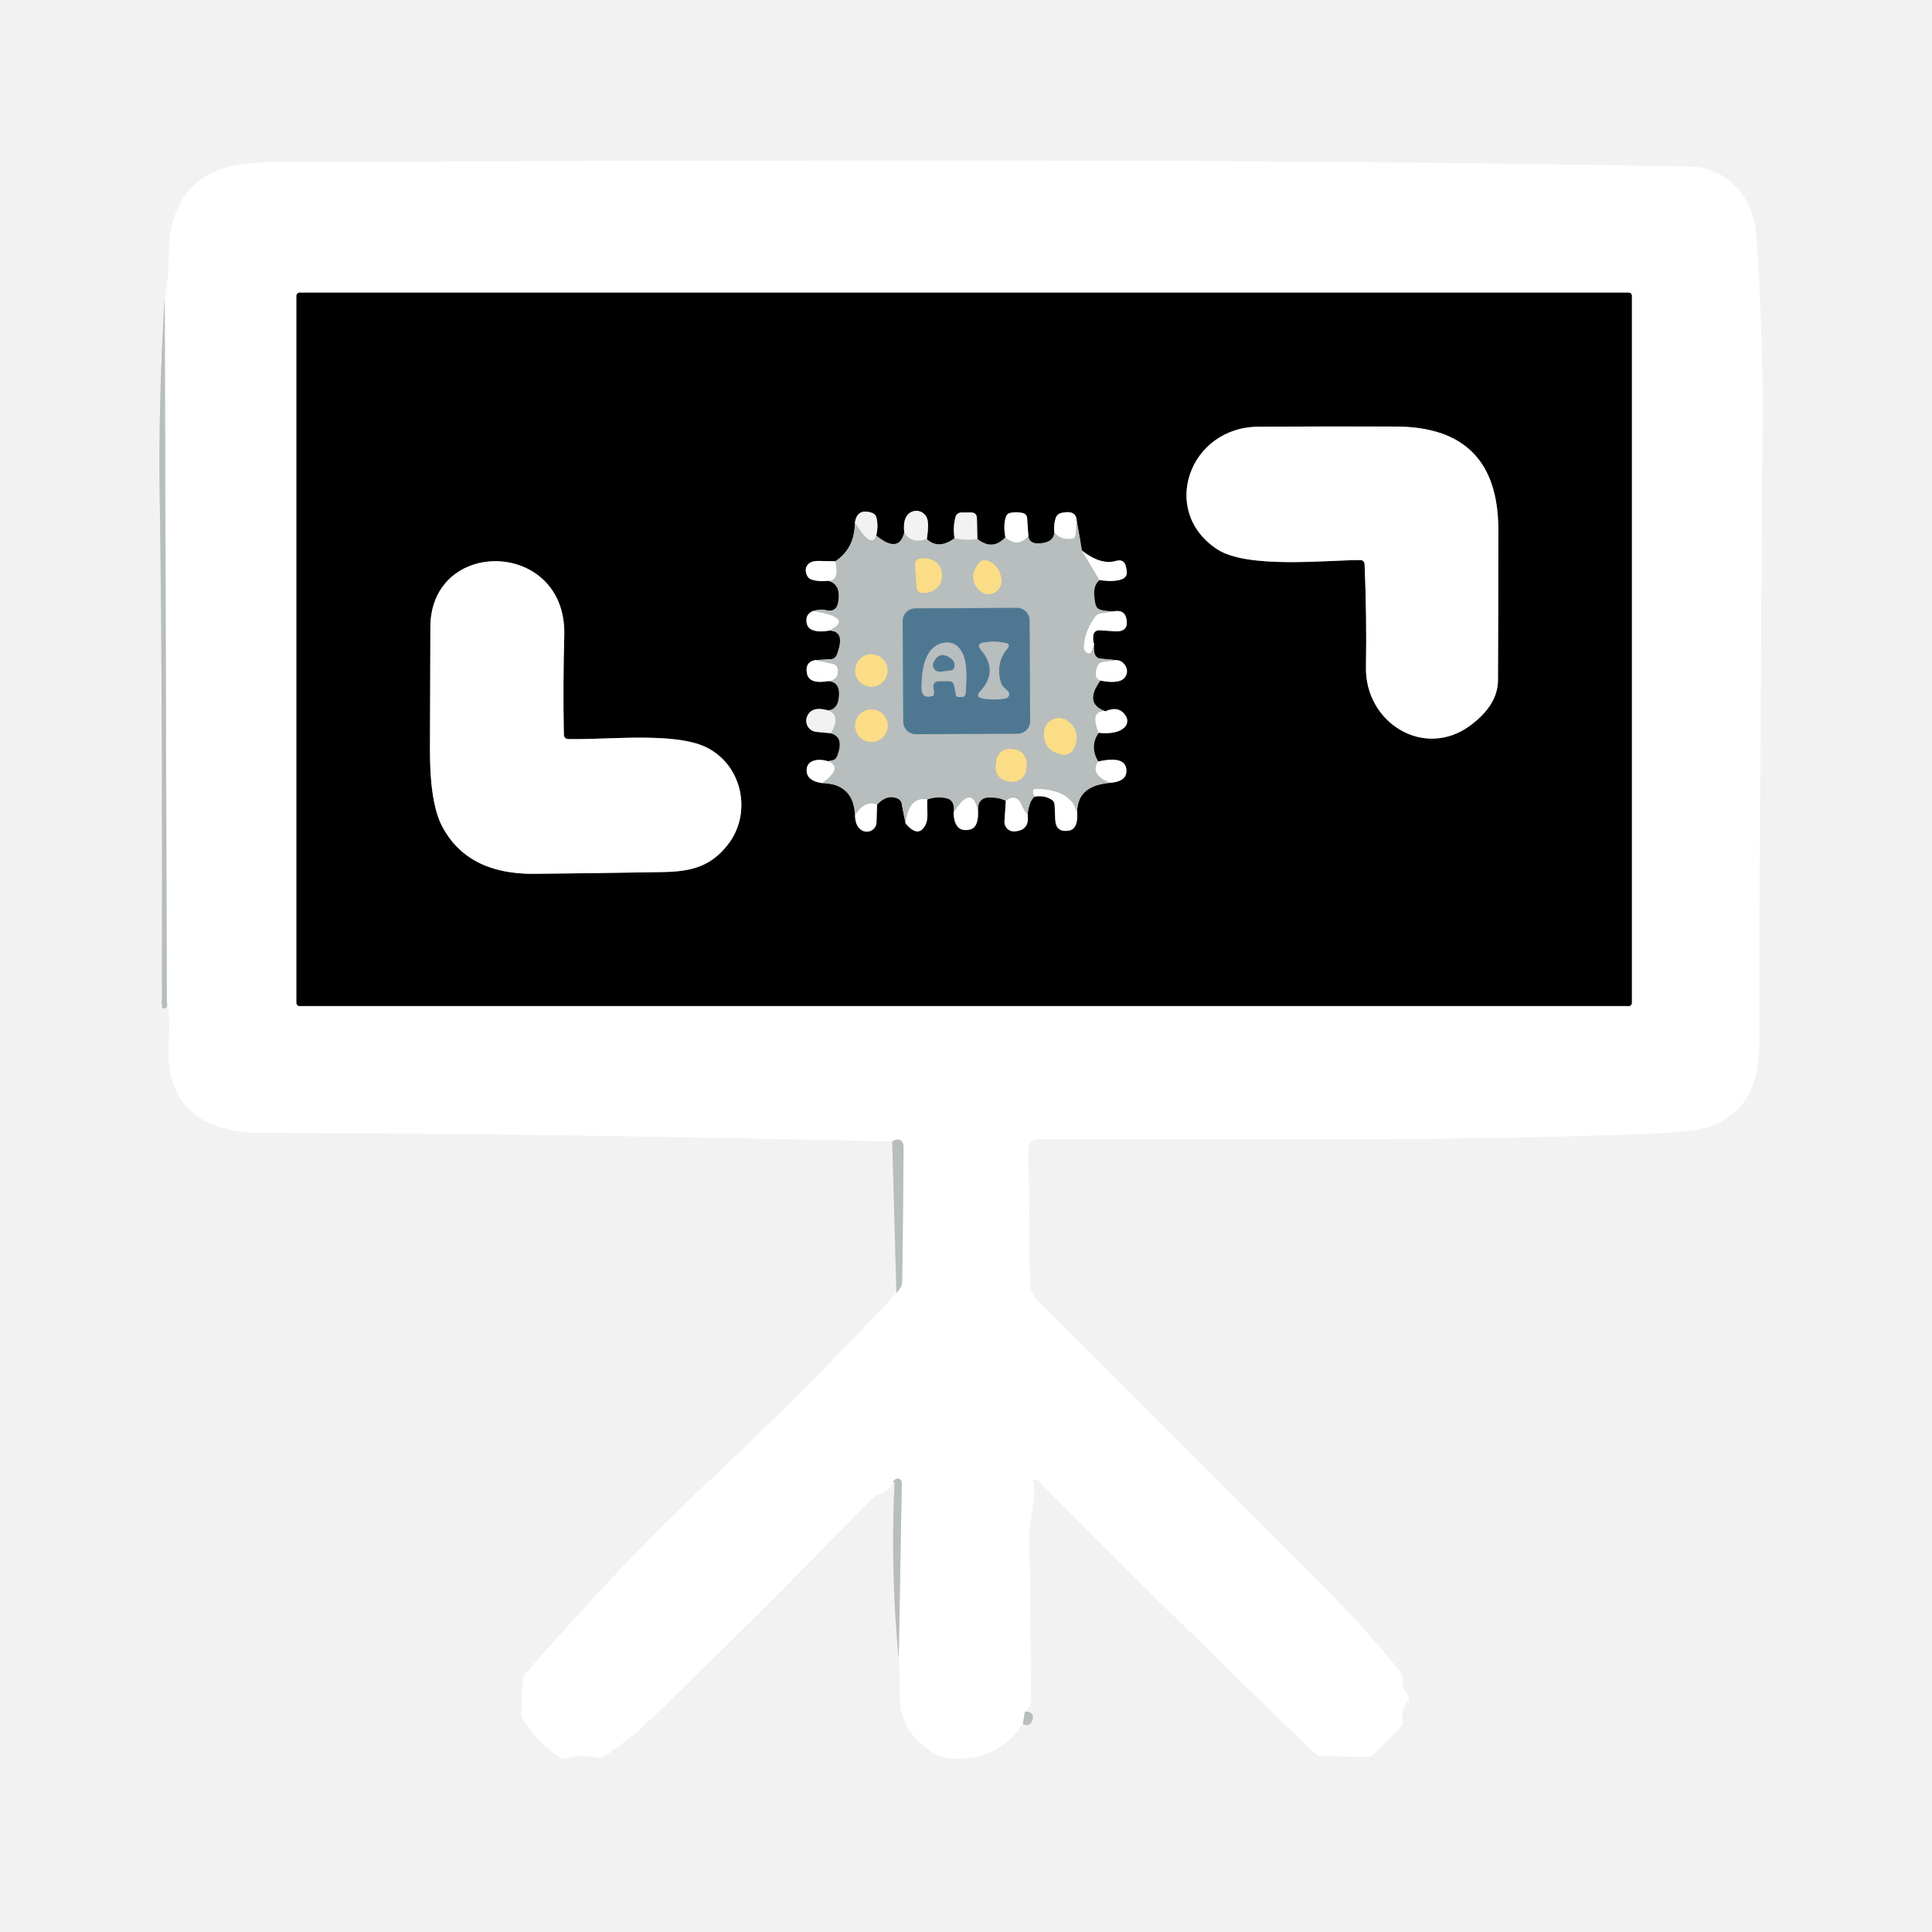 <svg viewBox="0.00 0.00 228.00 228.00" version="1.1" xmlns="http://www.w3.org/2000/svg">
<rect x="0.00" y="0.00" width="228.00" height="228.00" fill="#333333" stroke="none"/>
<g stroke-linecap="butt" fill="none" stroke-width="2.00">
<path d="M 19.44 35.12
  Q 18.68 47.30 18.85 58.89
  C 19.15 78.83 19.12 98.77 19.11 118.75
  A 0.26 0.26 0.0 0 0 19.38 119.01
  Q 19.85 119.00 19.69 118.27" stroke="#d5d8d8"></path>
<path d="M 19.69 118.27
  C 20.54 121.45 19.12 124.52 20.59 128.27
  C 22.35 132.73 26.98 133.69 31.25 133.70
  Q 62.80 133.73 105.30 134.71" stroke="#f9f9f9"></path>
<path d="M 105.30 134.71
  L 105.79 152.61" stroke="#d5d8d8"></path>
<path d="M 105.79 152.61
  Q 94.88 164.30 82.68 175.74
  C 75.51 182.45 68.57 190.07 61.97 197.55
  A 1.21 1.21 0.0 0 0 61.67 198.32
  L 61.53 202.06
  Q 61.51 202.56 61.77 202.99
  Q 63.44 205.67 66.08 207.40
  A 0.95 0.93 -35.5 0 0 66.84 207.52
  Q 68.63 207.02 70.45 207.42
  A 1.24 1.22 -56.3 0 0 71.41 207.22
  Q 74.74 204.85 75.69 203.94
  Q 89.50 190.68 102.82 176.90
  Q 103.17 176.54 103.66 176.40
  Q 104.90 176.03 105.58 174.91" stroke="#f9f9f9"></path>
<path d="M 105.58 174.91
  Q 105.06 185.31 106.06 195.71" stroke="#d5d8d8"></path>
<path d="M 106.06 195.71
  Q 106.23 197.58 106.19 199.74
  C 106.13 202.81 107.20 204.62 109.43 206.37
  Q 110.89 207.50 112.82 207.54
  Q 117.82 207.65 120.71 203.46" stroke="#f9f9f9"></path>
<path d="M 120.71 203.46
  Q 121.57 203.85 121.85 202.93
  Q 122.06 202.24 121.37 202.01
  Q 121.34 202.00 120.95 202.00" stroke="#d5d8d8"></path>
<path d="M 120.95 202.00
  Q 121.29 201.70 121.50 201.37
  Q 121.69 201.07 121.68 200.58
  Q 121.58 191.04 121.48 181.50
  C 121.46 179.74 122.33 175.91 121.97 175.00
  Q 121.76 174.47 122.31 174.63
  Q 122.51 174.68 122.73 174.91
  Q 133.54 185.96 154.23 206.02
  Q 154.77 206.54 155.37 207.05
  A 0.73 0.72 -23.5 0 0 155.81 207.22
  L 161.33 207.33
  Q 161.84 207.34 162.19 206.98
  L 165.19 203.88
  Q 165.58 203.49 165.50 202.94
  Q 165.33 201.74 166.08 200.89
  Q 166.45 200.47 166.10 200.03
  Q 165.43 199.18 165.51 198.11
  Q 165.54 197.60 165.21 197.21
  Q 160.72 191.86 159.19 190.31
  Q 141.13 172.00 122.47 153.49
  A 3.17 3.14 22.3 0 1 121.53 151.27
  L 121.37 135.52
  A 1.08 1.08 0.0 0 1 122.44 134.43
  C 146.76 134.37 171.10 134.74 195.39 133.76
  Q 200.64 133.55 202.43 132.70
  C 208.48 129.84 207.59 124.01 207.60 118.50
  Q 207.63 103.64 207.99 49.76
  C 208.04 42.09 207.73 35.12 207.26 27.75
  C 206.98 23.51 203.98 19.77 199.50 19.68
  C 144.44 18.60 89.32 19.00 34.25 19.10
  C 28.00 19.11 22.52 19.32 20.38 26.19
  Q 19.97 27.49 19.92 30.64
  Q 19.87 33.17 19.44 35.12" stroke="#f9f9f9"></path>
<path d="M 120.95 202.00
  L 120.71 203.46" stroke="#dcdede"></path>
<path d="M 106.06 195.71
  L 106.42 175.01
  A 0.47 0.47 0.0 0 0 105.68 174.62
  Q 105.07 175.05 105.58 174.91" stroke="#dcdede"></path>
<path d="M 105.79 152.61
  Q 106.01 152.31 106.15 152.12
  Q 106.45 151.72 106.46 151.23
  Q 106.58 143.34 106.63 135.44
  Q 106.63 134.87 106.36 134.64
  Q 105.95 134.29 105.30 134.71" stroke="#dcdede"></path>
<path d="M 19.69 118.27
  L 19.44 35.12" stroke="#dcdede"></path>
<path d="M 192.57 34.90
  A 0.36 0.36 0.0 0 0 192.21 34.54
  L 35.35 34.54
  A 0.36 0.36 0.0 0 0 34.99 34.90
  L 34.99 118.36
  A 0.36 0.36 0.0 0 0 35.35 118.72
  L 192.21 118.72
  A 0.36 0.36 0.0 0 0 192.57 118.36
  L 192.57 34.90" stroke="#808080"></path>
<path d="M 161.04 66.63
  Q 161.30 72.69 161.20 78.76
  C 161.10 85.31 168.09 89.67 173.56 85.58
  Q 176.77 83.18 176.78 80.26
  Q 176.82 71.37 176.82 62.51
  Q 176.81 50.38 164.74 50.34
  Q 156.62 50.31 148.50 50.36
  C 140.35 50.41 136.80 60.32 143.63 64.81
  C 147.13 67.12 156.17 66.13 160.48 66.09
  Q 161.02 66.09 161.04 66.63" stroke="#808080"></path>
<path d="M 100.89 61.66
  Q 100.87 64.71 98.57 66.24" stroke="#5c5f5f"></path>
<path d="M 98.57 66.24
  Q 97.62 66.21 96.56 66.20
  Q 95.85 66.19 95.48 66.49
  Q 94.88 67.00 95.20 67.82
  Q 95.38 68.30 95.88 68.43
  Q 96.70 68.66 97.72 68.54" stroke="#808080"></path>
<path d="M 97.72 68.54
  Q 99.26 68.88 98.92 71.03
  Q 98.71 72.34 97.42 72.00
  Q 96.84 71.85 95.91 72.12" stroke="#5c5f5f"></path>
<path d="M 95.91 72.12
  Q 95.10 72.48 95.17 73.34
  Q 95.23 74.07 95.84 74.33
  Q 96.58 74.64 97.82 74.42" stroke="#808080"></path>
<path d="M 97.82 74.42
  Q 99.85 74.41 98.75 77.27
  Q 98.55 77.78 98.02 77.80
  L 96.18 77.90" stroke="#5c5f5f"></path>
<path d="M 96.18 77.90
  Q 94.96 78.16 95.24 79.50
  Q 95.50 80.77 97.74 80.38" stroke="#808080"></path>
<path d="M 97.74 80.38
  Q 99.18 80.45 99.00 82.25
  Q 98.85 83.77 97.71 83.83" stroke="#5c5f5f"></path>
<path d="M 97.71 83.83
  Q 95.75 83.28 95.24 84.58
  A 1.32 1.31 13.5 0 0 96.34 86.37
  L 98.03 86.53" stroke="#797979"></path>
<path d="M 98.03 86.53
  Q 99.65 86.95 98.82 89.17
  Q 98.68 89.57 98.40 89.68
  Q 98.14 89.78 97.71 89.83" stroke="#5c5f5f"></path>
<path d="M 97.71 89.83
  Q 96.68 89.54 95.98 89.79
  Q 95.13 90.10 95.20 91.04
  Q 95.29 92.16 97.00 92.41" stroke="#808080"></path>
<path d="M 97.00 92.41
  Q 100.72 92.50 100.91 96.22" stroke="#5c5f5f"></path>
<path d="M 100.91 96.22
  Q 100.93 97.51 101.70 97.98
  A 1.15 1.14 16.5 0 0 103.44 97.04
  L 103.50 94.98" stroke="#808080"></path>
<path d="M 103.50 94.98
  Q 104.61 93.75 105.83 94.20
  Q 106.32 94.38 106.42 94.89
  L 106.87 97.18" stroke="#5c5f5f"></path>
<path d="M 106.87 97.18
  Q 108.32 98.88 109.14 97.49
  C 109.68 96.57 109.32 95.44 109.44 94.34" stroke="#808080"></path>
<path d="M 109.44 94.34
  Q 110.62 93.96 111.63 94.19
  Q 112.26 94.33 112.46 94.80
  Q 112.66 95.27 112.53 95.94" stroke="#5c5f5f"></path>
<path d="M 112.53 95.94
  Q 112.65 98.33 114.48 97.89
  Q 115.48 97.65 115.42 95.75" stroke="#808080"></path>
<path d="M 115.42 95.75
  Q 115.30 94.13 116.75 94.12
  Q 117.95 94.11 118.70 94.51" stroke="#5c5f5f"></path>
<path d="M 118.70 94.51
  L 118.54 96.94
  A 1.11 1.10 -89.8 0 0 119.69 98.11
  Q 121.54 98.03 121.27 96.09" stroke="#808080"></path>
<path d="M 121.27 96.09
  Q 121.42 94.65 122.07 94.02" stroke="#5c5f5f"></path>
<path d="M 122.07 94.02
  Q 123.20 93.81 124.06 94.34
  Q 124.45 94.57 124.46 95.02
  L 124.53 96.71
  Q 124.60 98.28 126.15 98.02
  Q 127.17 97.84 127.13 96.12" stroke="#808080"></path>
<path d="M 127.13 96.12
  Q 126.95 92.73 131.03 92.38" stroke="#5c5f5f"></path>
<path d="M 131.03 92.38
  Q 132.92 92.23 132.93 91.00
  Q 132.95 89.12 129.60 89.87" stroke="#808080"></path>
<path d="M 129.60 89.87
  Q 128.55 88.07 129.66 86.48" stroke="#5c5f5f"></path>
<path d="M 129.66 86.48
  Q 131.80 86.69 132.69 85.85
  A 1.06 1.05 -36.4 0 0 132.89 84.56
  Q 132.12 83.22 130.46 83.94" stroke="#808080"></path>
<path d="M 130.46 83.94
  Q 127.89 83.06 129.85 80.31" stroke="#5c5f5f"></path>
<path d="M 129.85 80.31
  Q 131.37 80.63 132.22 80.32
  A 1.18 1.18 0.0 0 0 132.86 78.66
  Q 132.47 77.94 131.78 77.91" stroke="#808080"></path>
<path d="M 131.78 77.91
  L 129.85 77.73
  A 0.78 0.76 84.2 0 1 129.19 77.18
  Q 129.04 76.69 129.11 76.00" stroke="#5c5f5f"></path>
<path d="M 129.11 76.00
  Q 128.92 75.34 129.05 74.86
  A 0.64 0.64 0.0 0 1 129.71 74.38
  L 131.62 74.50
  Q 133.25 74.59 132.92 73.00
  Q 132.74 72.11 131.86 72.11" stroke="#808080"></path>
<path d="M 131.86 72.11
  Q 130.11 72.22 129.53 71.79
  Q 129.21 71.56 129.13 70.16
  Q 129.07 69.03 129.76 68.45" stroke="#5c5f5f"></path>
<path d="M 129.76 68.45
  Q 131.29 68.70 132.27 68.40
  Q 133.13 68.14 132.95 67.26
  L 132.89 66.93
  Q 132.69 65.91 131.69 66.20
  Q 129.90 66.71 127.69 64.99" stroke="#808080"></path>
<path d="M 127.69 64.99
  L 127.06 61.46" stroke="#5c5f5f"></path>
<path d="M 127.06 61.46
  Q 127.02 60.14 125.27 60.53
  Q 124.76 60.64 124.59 61.13
  Q 124.34 61.81 124.42 62.84" stroke="#808080"></path>
<path d="M 124.42 62.84
  Q 124.40 63.88 123.00 64.09
  Q 121.46 64.31 121.36 63.27" stroke="#5c5f5f"></path>
<path d="M 121.36 63.27
  L 121.21 61.13
  A 0.65 0.63 5.0 0 0 120.71 60.55
  Q 120.00 60.38 119.27 60.52
  Q 118.85 60.59 118.71 61.00
  Q 118.38 62.01 118.65 63.40" stroke="#808080"></path>
<path d="M 118.65 63.40
  Q 117.13 65.03 115.34 63.59" stroke="#5c5f5f"></path>
<path d="M 115.34 63.59
  L 115.29 61.17
  Q 115.27 60.47 114.57 60.48
  L 113.51 60.48
  Q 112.89 60.48 112.74 61.08
  Q 112.44 62.27 112.65 63.51" stroke="#797979"></path>
<path d="M 112.65 63.51
  Q 110.77 64.90 109.38 63.62" stroke="#5c5f5f"></path>
<path d="M 109.38 63.62
  Q 109.63 61.92 109.43 61.26
  A 1.35 1.35 0.0 0 0 107.06 60.82
  Q 106.56 61.46 106.72 62.85" stroke="#797979"></path>
<path d="M 106.72 62.85
  Q 106.09 65.36 103.41 63.22" stroke="#5c5f5f"></path>
<path d="M 103.41 63.22
  Q 103.66 62.11 103.45 61.15
  Q 103.35 60.67 102.87 60.51
  Q 101.17 59.95 100.89 61.66" stroke="#797979"></path>
<path d="M 103.41 63.22
  Q 102.84 64.86 100.89 61.66" stroke="#d5d8d8"></path>
<path d="M 127.69 64.99
  L 129.76 68.45" stroke="#dcdede"></path>
<path d="M 131.86 72.11
  L 129.95 72.40
  Q 129.46 72.47 129.18 72.88
  Q 127.98 74.59 127.92 76.38
  Q 127.91 76.74 128.16 76.94
  Q 128.67 77.36 128.87 76.73
  L 129.11 76.00" stroke="#dcdede"></path>
<path d="M 131.78 77.91
  L 130.14 78.14
  Q 129.69 78.20 129.52 78.62
  Q 129.00 79.97 129.85 80.31" stroke="#dcdede"></path>
<path d="M 130.46 83.94
  Q 128.59 83.85 129.66 86.48" stroke="#dcdede"></path>
<path d="M 129.60 89.87
  Q 128.58 91.38 131.03 92.38" stroke="#dcdede"></path>
<path d="M 127.13 96.12
  Q 126.61 93.25 122.37 93.10
  Q 121.78 93.08 121.95 93.64
  L 122.07 94.02" stroke="#dcdede"></path>
<path d="M 121.27 96.09
  Q 120.91 95.83 120.55 95.00
  Q 119.96 93.60 118.70 94.51" stroke="#dcdede"></path>
<path d="M 115.42 95.75
  Q 114.69 92.41 112.53 95.94" stroke="#dcdede"></path>
<path d="M 109.44 94.34
  Q 107.23 93.99 106.87 97.18" stroke="#dcdede"></path>
<path d="M 103.50 94.98
  Q 102.11 94.35 100.91 96.22" stroke="#dcdede"></path>
<path d="M 97.00 92.41
  Q 99.55 90.58 97.71 89.83" stroke="#dcdede"></path>
<path d="M 98.03 86.53
  Q 99.30 84.46 97.71 83.83" stroke="#d5d8d8"></path>
<path d="M 97.74 80.38
  Q 99.03 80.18 98.85 78.97
  Q 98.77 78.46 98.27 78.36
  L 96.18 77.90" stroke="#dcdede"></path>
<path d="M 97.82 74.42
  Q 100.89 72.91 95.91 72.12" stroke="#dcdede"></path>
<path d="M 97.72 68.54
  Q 99.10 68.55 98.57 66.24" stroke="#dcdede"></path>
<path d="M 115.34 63.59
  Q 114.08 63.86 112.65 63.51" stroke="#d5d8d8"></path>
<path d="M 121.36 63.27
  Q 120.07 64.70 118.65 63.40" stroke="#dcdede"></path>
<path d="M 109.38 63.62
  Q 107.50 64.24 106.72 62.85" stroke="#d5d8d8"></path>
<path d="M 127.06 61.46
  L 126.94 63.05
  Q 126.90 63.56 126.40 63.60
  Q 125.14 63.70 124.42 62.84" stroke="#dcdede"></path>
<path d="M 66.54 86.66
  Q 66.43 80.82 66.59 75.01
  C 66.92 63.65 50.82 63.31 50.79 74.01
  Q 50.77 81.16 50.74 88.35
  Q 50.72 94.68 52.14 97.44
  Q 55.11 103.18 63.02 103.12
  Q 70.66 103.05 78.31 102.91
  C 81.61 102.85 83.83 102.24 85.80 99.80
  C 88.84 96.06 87.65 90.24 83.28 88.16
  C 79.53 86.37 71.72 87.32 67.10 87.22
  Q 66.55 87.21 66.54 86.66" stroke="#808080"></path>
<path d="M 107.99 66.63
  L 108.18 69.36
  A 0.67 0.67 0.0 0 0 108.89 69.98
  L 109.22 69.96
  A 2.08 1.93 -3.9 0 0 111.16 67.90
  L 111.15 67.68
  A 2.08 1.93 -3.9 0 0 108.94 65.89
  L 108.61 65.91
  A 0.67 0.67 0.0 0 0 107.99 66.63" stroke="#d9cda2"></path>
<path d="M 116.78 66.27
  Q 115.96 65.83 115.42 66.59
  Q 114.22 68.26 115.55 69.64
  A 1.54 1.53 19.5 0 0 118.18 68.39
  Q 117.99 66.90 116.78 66.27" stroke="#d9cda2"></path>
<path d="M 121.499 73.211
  A 1.48 1.48 0.0 0 0 120.011 71.739
  L 108.011 71.802
  A 1.48 1.48 0.0 0 0 106.539 73.289
  L 106.601 85.169
  A 1.48 1.48 0.0 0 0 108.089 86.641
  L 120.089 86.579
  A 1.48 1.48 0.0 0 0 121.561 85.091
  L 121.499 73.211" stroke="#839ba8"></path>
<path d="M 104.74 79.13
  A 1.91 1.91 0.0 0 0 102.83 77.22
  A 1.91 1.91 0.0 0 0 100.92 79.13
  A 1.91 1.91 0.0 0 0 102.83 81.04
  A 1.91 1.91 0.0 0 0 104.74 79.13" stroke="#d9cda2"></path>
<path d="M 104.76 85.64
  A 1.92 1.92 0.0 0 0 102.84 83.72
  A 1.92 1.92 0.0 0 0 100.92 85.64
  A 1.92 1.92 0.0 0 0 102.84 87.56
  A 1.92 1.92 0.0 0 0 104.76 85.64" stroke="#d9cda2"></path>
<path d="M 125.41 89.04
  A 1.24 1.24 0.0 0 0 126.74 88.32
  Q 127.60 86.42 126.10 85.16
  A 1.76 1.76 0.0 0 0 123.21 86.46
  Q 123.16 88.69 125.41 89.04" stroke="#d9cda2"></path>
<path d="M 121.156 90.199
  A 1.58 1.58 0.0 0 0 119.768 88.448
  L 119.331 88.397
  A 1.58 1.58 0.0 0 0 117.58 89.785
  L 117.504 90.441
  A 1.58 1.58 0.0 0 0 118.892 92.192
  L 119.329 92.243
  A 1.58 1.58 0.0 0 0 121.08 90.855
  L 121.156 90.199" stroke="#d9cda2"></path>
<path d="M 118.10 80.48
  Q 117.47 78.24 118.88 76.55
  Q 119.33 76.00 118.63 75.87
  Q 117.38 75.62 116.12 75.82
  Q 115.16 75.96 115.78 76.71
  Q 117.86 79.20 115.71 81.54
  Q 115.02 82.27 116.02 82.44
  Q 117.34 82.66 118.67 82.42
  A 0.50 0.50 0.0 0 0 118.93 81.56
  L 118.49 81.14
  Q 118.21 80.87 118.10 80.48" stroke="#839ba8"></path>
<path d="M 110.74 80.39
  L 111.93 80.38
  Q 112.49 80.38 112.60 80.93
  L 112.81 82.00
  Q 112.87 82.27 113.14 82.26
  L 113.48 82.25
  Q 113.93 82.24 113.96 81.79
  C 114.05 80.32 114.23 78.21 113.51 76.94
  Q 112.73 75.56 111.24 75.89
  Q 108.78 76.44 108.75 81.13
  Q 108.74 82.56 110.10 82.11
  Q 110.32 82.04 110.14 81.12
  A 0.62 0.62 0.0 0 1 110.74 80.39" stroke="#839ba8"></path>
<path d="M 112.23 79.11
  A 0.46 0.44 -85.9 0 0 112.60 78.78
  Q 112.81 77.96 111.84 77.48
  Q 110.75 76.94 110.18 78.18
  A 0.77 0.77 0.0 0 0 110.97 79.26
  L 112.23 79.11" stroke="#839ba8"></path>
</g>
<path d="M 0.00 0.00
  L 228.00 0.00
  L 228.00 228.00
  L 0.00 228.00
  L 0.00 0.00
  Z
  M 19.44 35.12
  Q 18.68 47.30 18.85 58.89
  C 19.15 78.83 19.12 98.77 19.11 118.75
  A 0.26 0.26 0.0 0 0 19.38 119.01
  Q 19.85 119.00 19.69 118.27
  C 20.54 121.45 19.12 124.52 20.59 128.27
  C 22.35 132.73 26.98 133.69 31.25 133.70
  Q 62.80 133.73 105.30 134.71
  L 105.79 152.61
  Q 94.88 164.30 82.68 175.74
  C 75.51 182.45 68.57 190.07 61.97 197.55
  A 1.21 1.21 0.0 0 0 61.67 198.32
  L 61.53 202.06
  Q 61.51 202.56 61.77 202.99
  Q 63.44 205.67 66.08 207.40
  A 0.95 0.93 -35.5 0 0 66.84 207.52
  Q 68.63 207.02 70.45 207.42
  A 1.24 1.22 -56.3 0 0 71.41 207.22
  Q 74.74 204.85 75.69 203.94
  Q 89.50 190.68 102.82 176.90
  Q 103.17 176.54 103.66 176.40
  Q 104.90 176.03 105.58 174.91
  Q 105.06 185.31 106.06 195.71
  Q 106.23 197.58 106.19 199.74
  C 106.13 202.81 107.20 204.62 109.43 206.37
  Q 110.89 207.50 112.82 207.54
  Q 117.82 207.65 120.71 203.46
  Q 121.57 203.85 121.85 202.93
  Q 122.06 202.24 121.37 202.01
  Q 121.34 202.00 120.95 202.00
  Q 121.29 201.70 121.50 201.37
  Q 121.69 201.07 121.68 200.58
  Q 121.58 191.04 121.48 181.50
  C 121.46 179.74 122.33 175.91 121.97 175.00
  Q 121.76 174.47 122.31 174.63
  Q 122.51 174.68 122.73 174.91
  Q 133.54 185.96 154.23 206.02
  Q 154.77 206.54 155.37 207.05
  A 0.73 0.72 -23.5 0 0 155.81 207.22
  L 161.33 207.33
  Q 161.84 207.34 162.19 206.98
  L 165.19 203.88
  Q 165.58 203.49 165.50 202.94
  Q 165.33 201.74 166.08 200.89
  Q 166.45 200.47 166.10 200.03
  Q 165.43 199.18 165.51 198.11
  Q 165.54 197.60 165.21 197.21
  Q 160.72 191.86 159.19 190.31
  Q 141.13 172.00 122.47 153.49
  A 3.17 3.14 22.3 0 1 121.53 151.27
  L 121.37 135.52
  A 1.08 1.08 0.0 0 1 122.44 134.43
  C 146.76 134.37 171.10 134.74 195.39 133.76
  Q 200.64 133.55 202.43 132.70
  C 208.48 129.84 207.59 124.01 207.60 118.50
  Q 207.63 103.64 207.99 49.76
  C 208.04 42.09 207.73 35.12 207.26 27.75
  C 206.98 23.51 203.98 19.77 199.50 19.68
  C 144.44 18.60 89.32 19.00 34.25 19.10
  C 28.00 19.11 22.52 19.32 20.38 26.19
  Q 19.97 27.49 19.92 30.64
  Q 19.87 33.17 19.44 35.12
  Z" fill="#f2f2f2"></path>
<path d="M 120.95 202.00
  L 120.71 203.46
  Q 117.82 207.65 112.82 207.54
  Q 110.89 207.50 109.43 206.37
  C 107.20 204.62 106.13 202.81 106.19 199.74
  Q 106.23 197.58 106.06 195.71
  L 106.42 175.01
  A 0.47 0.47 0.0 0 0 105.68 174.62
  Q 105.07 175.05 105.58 174.91
  Q 104.90 176.03 103.66 176.40
  Q 103.17 176.54 102.82 176.90
  Q 89.50 190.68 75.69 203.94
  Q 74.74 204.85 71.41 207.22
  A 1.24 1.22 -56.3 0 1 70.45 207.42
  Q 68.63 207.02 66.84 207.52
  A 0.95 0.93 -35.5 0 1 66.08 207.40
  Q 63.44 205.67 61.77 202.99
  Q 61.51 202.56 61.53 202.06
  L 61.67 198.32
  A 1.21 1.21 0.0 0 1 61.97 197.55
  C 68.57 190.07 75.51 182.45 82.68 175.74
  Q 94.88 164.30 105.79 152.61
  Q 106.01 152.31 106.15 152.12
  Q 106.45 151.72 106.46 151.23
  Q 106.58 143.34 106.63 135.44
  Q 106.63 134.87 106.36 134.64
  Q 105.95 134.29 105.30 134.71
  Q 62.80 133.73 31.25 133.70
  C 26.98 133.69 22.35 132.73 20.59 128.27
  C 19.12 124.52 20.54 121.45 19.69 118.27
  L 19.44 35.12
  Q 19.87 33.17 19.92 30.64
  Q 19.97 27.49 20.38 26.19
  C 22.52 19.32 28.00 19.11 34.25 19.10
  C 89.32 19.00 144.44 18.60 199.50 19.68
  C 203.98 19.77 206.98 23.51 207.26 27.75
  C 207.73 35.12 208.04 42.09 207.99 49.76
  Q 207.63 103.64 207.60 118.50
  C 207.59 124.01 208.48 129.84 202.43 132.70
  Q 200.64 133.55 195.39 133.76
  C 171.10 134.74 146.76 134.37 122.44 134.43
  A 1.08 1.08 0.0 0 0 121.37 135.52
  L 121.53 151.27
  A 3.17 3.14 22.3 0 0 122.47 153.49
  Q 141.13 172.00 159.19 190.31
  Q 160.72 191.86 165.21 197.21
  Q 165.54 197.60 165.51 198.11
  Q 165.43 199.18 166.10 200.03
  Q 166.45 200.47 166.08 200.89
  Q 165.33 201.74 165.50 202.94
  Q 165.58 203.49 165.19 203.88
  L 162.19 206.98
  Q 161.84 207.34 161.33 207.33
  L 155.81 207.22
  A 0.73 0.72 -23.5 0 1 155.37 207.05
  Q 154.77 206.54 154.23 206.02
  Q 133.54 185.96 122.73 174.91
  Q 122.51 174.68 122.31 174.63
  Q 121.76 174.47 121.97 175.00
  C 122.33 175.91 121.46 179.74 121.48 181.50
  Q 121.58 191.04 121.68 200.58
  Q 121.69 201.07 121.50 201.37
  Q 121.29 201.70 120.95 202.00
  Z
  M 192.57 34.90
  A 0.36 0.36 0.0 0 0 192.21 34.54
  L 35.35 34.54
  A 0.36 0.36 0.0 0 0 34.99 34.90
  L 34.99 118.36
  A 0.36 0.36 0.0 0 0 35.35 118.72
  L 192.21 118.72
  A 0.36 0.36 0.0 0 0 192.57 118.36
  L 192.57 34.90
  Z" fill="#ffffff"></path>
<path d="M 192.57 118.36
  A 0.36 0.36 0.0 0 1 192.21 118.72
  L 35.35 118.72
  A 0.36 0.36 0.0 0 1 34.99 118.36
  L 34.99 34.90
  A 0.36 0.36 0.0 0 1 35.35 34.54
  L 192.21 34.54
  A 0.36 0.36 0.0 0 1 192.57 34.90
  L 192.57 118.36
  Z
  M 161.04 66.63
  Q 161.30 72.69 161.20 78.76
  C 161.10 85.31 168.09 89.67 173.56 85.58
  Q 176.77 83.18 176.78 80.26
  Q 176.82 71.37 176.82 62.51
  Q 176.81 50.38 164.74 50.34
  Q 156.62 50.31 148.50 50.36
  C 140.35 50.41 136.80 60.32 143.63 64.81
  C 147.13 67.12 156.17 66.13 160.48 66.09
  Q 161.02 66.09 161.04 66.63
  Z
  M 100.89 61.66
  Q 100.87 64.71 98.57 66.24
  Q 97.62 66.21 96.56 66.20
  Q 95.85 66.19 95.48 66.49
  Q 94.88 67.00 95.20 67.82
  Q 95.38 68.30 95.88 68.43
  Q 96.70 68.66 97.72 68.54
  Q 99.26 68.88 98.92 71.03
  Q 98.71 72.34 97.42 72.00
  Q 96.84 71.85 95.91 72.12
  Q 95.10 72.48 95.17 73.34
  Q 95.23 74.07 95.84 74.33
  Q 96.58 74.64 97.82 74.42
  Q 99.85 74.41 98.75 77.27
  Q 98.55 77.78 98.02 77.80
  L 96.18 77.90
  Q 94.96 78.16 95.24 79.50
  Q 95.50 80.77 97.74 80.38
  Q 99.18 80.45 99.00 82.25
  Q 98.85 83.77 97.71 83.83
  Q 95.75 83.28 95.24 84.58
  A 1.32 1.31 13.5 0 0 96.34 86.37
  L 98.03 86.53
  Q 99.65 86.95 98.82 89.17
  Q 98.68 89.57 98.40 89.68
  Q 98.14 89.78 97.71 89.83
  Q 96.68 89.54 95.98 89.79
  Q 95.13 90.10 95.20 91.04
  Q 95.29 92.16 97.00 92.41
  Q 100.72 92.50 100.91 96.22
  Q 100.93 97.51 101.70 97.98
  A 1.15 1.14 16.5 0 0 103.44 97.04
  L 103.50 94.98
  Q 104.61 93.75 105.83 94.20
  Q 106.32 94.38 106.42 94.89
  L 106.87 97.18
  Q 108.32 98.88 109.14 97.49
  C 109.68 96.57 109.32 95.44 109.44 94.34
  Q 110.62 93.96 111.63 94.19
  Q 112.26 94.33 112.46 94.80
  Q 112.66 95.27 112.53 95.94
  Q 112.65 98.33 114.48 97.89
  Q 115.48 97.65 115.42 95.75
  Q 115.30 94.13 116.75 94.12
  Q 117.95 94.11 118.70 94.51
  L 118.54 96.94
  A 1.11 1.10 -89.8 0 0 119.69 98.11
  Q 121.54 98.03 121.27 96.09
  Q 121.42 94.65 122.07 94.02
  Q 123.20 93.81 124.06 94.34
  Q 124.45 94.57 124.46 95.02
  L 124.53 96.71
  Q 124.60 98.28 126.15 98.02
  Q 127.17 97.84 127.13 96.12
  Q 126.95 92.73 131.03 92.38
  Q 132.92 92.23 132.93 91.00
  Q 132.95 89.12 129.60 89.87
  Q 128.55 88.07 129.66 86.48
  Q 131.80 86.69 132.69 85.85
  A 1.06 1.05 -36.4 0 0 132.89 84.56
  Q 132.12 83.22 130.46 83.94
  Q 127.89 83.06 129.85 80.31
  Q 131.37 80.63 132.22 80.32
  A 1.18 1.18 0.0 0 0 132.86 78.66
  Q 132.47 77.94 131.78 77.91
  L 129.85 77.73
  A 0.78 0.76 84.2 0 1 129.19 77.18
  Q 129.04 76.69 129.11 76.00
  Q 128.92 75.34 129.05 74.86
  A 0.64 0.64 0.0 0 1 129.71 74.38
  L 131.62 74.50
  Q 133.25 74.59 132.92 73.00
  Q 132.74 72.11 131.86 72.11
  Q 130.11 72.22 129.53 71.79
  Q 129.21 71.56 129.13 70.16
  Q 129.07 69.03 129.76 68.45
  Q 131.29 68.70 132.27 68.40
  Q 133.13 68.14 132.95 67.26
  L 132.89 66.93
  Q 132.69 65.91 131.69 66.20
  Q 129.90 66.71 127.69 64.99
  L 127.06 61.46
  Q 127.02 60.14 125.27 60.53
  Q 124.76 60.64 124.59 61.13
  Q 124.34 61.81 124.42 62.84
  Q 124.40 63.88 123.00 64.09
  Q 121.46 64.31 121.36 63.27
  L 121.21 61.13
  A 0.65 0.63 5.0 0 0 120.71 60.55
  Q 120.00 60.38 119.27 60.52
  Q 118.85 60.59 118.71 61.00
  Q 118.38 62.01 118.65 63.40
  Q 117.13 65.03 115.34 63.59
  L 115.29 61.17
  Q 115.27 60.47 114.57 60.48
  L 113.51 60.48
  Q 112.89 60.48 112.74 61.08
  Q 112.44 62.27 112.65 63.51
  Q 110.77 64.90 109.38 63.62
  Q 109.63 61.92 109.43 61.26
  A 1.35 1.35 0.0 0 0 107.06 60.82
  Q 106.56 61.46 106.72 62.85
  Q 106.09 65.36 103.41 63.22
  Q 103.66 62.11 103.45 61.15
  Q 103.35 60.67 102.87 60.51
  Q 101.17 59.95 100.89 61.66
  Z
  M 66.54 86.66
  Q 66.43 80.82 66.59 75.01
  C 66.92 63.65 50.82 63.31 50.79 74.01
  Q 50.77 81.16 50.74 88.35
  Q 50.72 94.68 52.14 97.44
  Q 55.11 103.18 63.02 103.12
  Q 70.66 103.05 78.31 102.91
  C 81.61 102.85 83.83 102.24 85.80 99.80
  C 88.84 96.06 87.65 90.24 83.28 88.16
  C 79.53 86.37 71.72 87.32 67.10 87.22
  Q 66.55 87.21 66.54 86.66
  Z" fill="#000000"></path>
<path d="M 19.44 35.12
  L 19.69 118.27
  Q 19.85 119.00 19.38 119.01
  A 0.26 0.26 0.0 0 1 19.11 118.75
  C 19.12 98.77 19.15 78.83 18.85 58.89
  Q 18.68 47.30 19.44 35.12
  Z" fill="#b8bdbd"></path>
<path d="M 160.48 66.09
  C 156.17 66.13 147.13 67.12 143.63 64.81
  C 136.80 60.32 140.35 50.41 148.50 50.36
  Q 156.62 50.31 164.74 50.34
  Q 176.81 50.38 176.82 62.51
  Q 176.82 71.37 176.78 80.26
  Q 176.77 83.18 173.56 85.58
  C 168.09 89.67 161.10 85.31 161.20 78.76
  Q 161.30 72.69 161.04 66.63
  Q 161.02 66.09 160.48 66.09
  Z" fill="#ffffff"></path>
<path d="M 103.41 63.22
  Q 102.84 64.86 100.89 61.66
  Q 101.17 59.95 102.87 60.51
  Q 103.35 60.67 103.45 61.15
  Q 103.66 62.11 103.41 63.22
  Z" fill="#f2f2f2"></path>
<path d="M 109.38 63.62
  Q 107.50 64.24 106.72 62.85
  Q 106.56 61.46 107.06 60.82
  A 1.35 1.35 0.0 0 1 109.43 61.26
  Q 109.63 61.92 109.38 63.62
  Z" fill="#f2f2f2"></path>
<path d="M 115.34 63.59
  Q 114.08 63.86 112.65 63.51
  Q 112.44 62.27 112.74 61.08
  Q 112.89 60.48 113.51 60.48
  L 114.57 60.48
  Q 115.27 60.47 115.29 61.17
  L 115.34 63.59
  Z" fill="#f2f2f2"></path>
<path d="M 121.36 63.27
  Q 120.07 64.70 118.65 63.40
  Q 118.38 62.01 118.71 61.00
  Q 118.85 60.59 119.27 60.52
  Q 120.00 60.38 120.71 60.55
  A 0.65 0.63 5.0 0 1 121.21 61.13
  L 121.36 63.27
  Z" fill="#ffffff"></path>
<path d="M 127.06 61.46
  L 126.94 63.05
  Q 126.90 63.56 126.40 63.60
  Q 125.14 63.70 124.42 62.84
  Q 124.34 61.81 124.59 61.13
  Q 124.76 60.64 125.27 60.53
  Q 127.02 60.14 127.06 61.46
  Z" fill="#ffffff"></path>
<path d="M 127.06 61.46
  L 127.69 64.99
  L 129.76 68.45
  Q 129.07 69.03 129.13 70.16
  Q 129.21 71.56 129.53 71.79
  Q 130.11 72.22 131.86 72.11
  L 129.95 72.40
  Q 129.46 72.47 129.18 72.88
  Q 127.98 74.59 127.92 76.38
  Q 127.91 76.74 128.16 76.94
  Q 128.67 77.36 128.87 76.73
  L 129.11 76.00
  Q 129.04 76.69 129.19 77.18
  A 0.78 0.76 84.2 0 0 129.85 77.73
  L 131.78 77.91
  L 130.14 78.14
  Q 129.69 78.20 129.52 78.62
  Q 129.00 79.97 129.85 80.31
  Q 127.89 83.06 130.46 83.94
  Q 128.59 83.85 129.66 86.48
  Q 128.55 88.07 129.60 89.87
  Q 128.58 91.38 131.03 92.38
  Q 126.95 92.73 127.13 96.12
  Q 126.61 93.25 122.37 93.10
  Q 121.78 93.08 121.95 93.64
  L 122.07 94.02
  Q 121.42 94.65 121.27 96.09
  Q 120.91 95.83 120.55 95.00
  Q 119.96 93.60 118.70 94.51
  Q 117.95 94.11 116.75 94.12
  Q 115.30 94.13 115.42 95.75
  Q 114.69 92.41 112.53 95.94
  Q 112.66 95.27 112.46 94.80
  Q 112.26 94.33 111.63 94.19
  Q 110.62 93.96 109.44 94.34
  Q 107.23 93.99 106.87 97.18
  L 106.42 94.89
  Q 106.32 94.38 105.83 94.20
  Q 104.61 93.75 103.50 94.98
  Q 102.11 94.35 100.91 96.22
  Q 100.72 92.50 97.00 92.41
  Q 99.55 90.58 97.71 89.83
  Q 98.14 89.78 98.40 89.68
  Q 98.68 89.57 98.82 89.17
  Q 99.65 86.95 98.03 86.53
  Q 99.30 84.46 97.71 83.83
  Q 98.85 83.77 99.00 82.25
  Q 99.18 80.45 97.74 80.38
  Q 99.03 80.18 98.85 78.97
  Q 98.77 78.46 98.27 78.36
  L 96.18 77.90
  L 98.02 77.80
  Q 98.55 77.78 98.75 77.27
  Q 99.85 74.41 97.82 74.42
  Q 100.89 72.91 95.91 72.12
  Q 96.84 71.85 97.42 72.00
  Q 98.71 72.34 98.92 71.03
  Q 99.26 68.88 97.72 68.54
  Q 99.10 68.55 98.57 66.24
  Q 100.87 64.71 100.89 61.66
  Q 102.84 64.86 103.41 63.22
  Q 106.09 65.36 106.72 62.85
  Q 107.50 64.24 109.38 63.62
  Q 110.77 64.90 112.65 63.51
  Q 114.08 63.86 115.34 63.59
  Q 117.13 65.03 118.65 63.40
  Q 120.07 64.70 121.36 63.27
  Q 121.46 64.31 123.00 64.09
  Q 124.40 63.88 124.42 62.84
  Q 125.14 63.70 126.40 63.60
  Q 126.90 63.56 126.94 63.05
  L 127.06 61.46
  Z
  M 107.99 66.63
  L 108.18 69.36
  A 0.67 0.67 0.0 0 0 108.89 69.98
  L 109.22 69.96
  A 2.08 1.93 -3.9 0 0 111.16 67.90
  L 111.15 67.68
  A 2.08 1.93 -3.9 0 0 108.94 65.89
  L 108.61 65.91
  A 0.67 0.67 0.0 0 0 107.99 66.63
  Z
  M 116.78 66.27
  Q 115.96 65.83 115.42 66.59
  Q 114.22 68.26 115.55 69.64
  A 1.54 1.53 19.5 0 0 118.18 68.39
  Q 117.99 66.90 116.78 66.27
  Z
  M 121.499 73.211
  A 1.48 1.48 0.0 0 0 120.011 71.739
  L 108.011 71.802
  A 1.48 1.48 0.0 0 0 106.539 73.289
  L 106.601 85.169
  A 1.48 1.48 0.0 0 0 108.089 86.641
  L 120.089 86.579
  A 1.48 1.48 0.0 0 0 121.561 85.091
  L 121.499 73.211
  Z
  M 104.74 79.13
  A 1.91 1.91 0.0 0 0 102.83 77.22
  A 1.91 1.91 0.0 0 0 100.92 79.13
  A 1.91 1.91 0.0 0 0 102.83 81.04
  A 1.91 1.91 0.0 0 0 104.74 79.13
  Z
  M 104.76 85.64
  A 1.92 1.92 0.0 0 0 102.84 83.72
  A 1.92 1.92 0.0 0 0 100.92 85.64
  A 1.92 1.92 0.0 0 0 102.84 87.56
  A 1.92 1.92 0.0 0 0 104.76 85.64
  Z
  M 125.41 89.04
  A 1.24 1.24 0.0 0 0 126.74 88.32
  Q 127.60 86.42 126.10 85.16
  A 1.76 1.76 0.0 0 0 123.21 86.46
  Q 123.16 88.69 125.41 89.04
  Z
  M 121.156 90.199
  A 1.58 1.58 0.0 0 0 119.768 88.448
  L 119.331 88.397
  A 1.58 1.58 0.0 0 0 117.58 89.785
  L 117.504 90.441
  A 1.58 1.58 0.0 0 0 118.892 92.192
  L 119.329 92.243
  A 1.58 1.58 0.0 0 0 121.08 90.855
  L 121.156 90.199
  Z" fill="#b8bdbd"></path>
<path d="M 127.69 64.99
  Q 129.90 66.71 131.69 66.20
  Q 132.69 65.91 132.89 66.93
  L 132.95 67.26
  Q 133.13 68.14 132.27 68.40
  Q 131.29 68.70 129.76 68.45
  L 127.69 64.99
  Z" fill="#ffffff"></path>
<path d="M 107.99 66.63
  A 0.67 0.67 0.0 0 1 108.61 65.91
  L 108.94 65.89
  A 2.08 1.93 -3.9 0 1 111.15 67.68
  L 111.16 67.90
  A 2.08 1.93 -3.9 0 1 109.22 69.96
  L 108.89 69.98
  A 0.67 0.67 0.0 0 1 108.18 69.36
  L 107.99 66.63
  Z" fill="#fadd86"></path>
<path d="M 67.10 87.22
  C 71.72 87.32 79.53 86.37 83.28 88.16
  C 87.65 90.24 88.84 96.06 85.80 99.80
  C 83.83 102.24 81.61 102.85 78.31 102.91
  Q 70.66 103.05 63.02 103.12
  Q 55.11 103.18 52.14 97.44
  Q 50.72 94.68 50.74 88.35
  Q 50.77 81.16 50.79 74.01
  C 50.82 63.31 66.92 63.65 66.59 75.01
  Q 66.43 80.82 66.54 86.66
  Q 66.55 87.21 67.10 87.22
  Z" fill="#ffffff"></path>
<path d="M 98.57 66.24
  Q 99.10 68.55 97.72 68.54
  Q 96.70 68.66 95.88 68.43
  Q 95.38 68.30 95.20 67.82
  Q 94.88 67.00 95.48 66.49
  Q 95.85 66.19 96.56 66.20
  Q 97.62 66.21 98.57 66.24
  Z" fill="#ffffff"></path>
<path d="M 116.78 66.27
  Q 117.99 66.90 118.18 68.39
  A 1.54 1.53 19.5 0 1 115.55 69.64
  Q 114.22 68.26 115.42 66.59
  Q 115.96 65.83 116.78 66.27
  Z" fill="#fadd86"></path>
<path d="M 121.561 85.091
  A 1.48 1.48 0.0 0 1 120.089 86.579
  L 108.089 86.641
  A 1.48 1.48 0.0 0 1 106.601 85.169
  L 106.539 73.289
  A 1.48 1.48 0.0 0 1 108.011 71.802
  L 120.011 71.739
  A 1.48 1.48 0.0 0 1 121.499 73.211
  L 121.561 85.091
  Z
  M 118.10 80.48
  Q 117.47 78.24 118.88 76.55
  Q 119.33 76.00 118.63 75.87
  Q 117.38 75.62 116.12 75.82
  Q 115.16 75.96 115.78 76.71
  Q 117.86 79.20 115.71 81.54
  Q 115.02 82.27 116.02 82.44
  Q 117.34 82.66 118.67 82.42
  A 0.50 0.50 0.0 0 0 118.93 81.56
  L 118.49 81.14
  Q 118.21 80.87 118.10 80.48
  Z
  M 110.74 80.39
  L 111.93 80.38
  Q 112.49 80.38 112.60 80.93
  L 112.81 82.00
  Q 112.87 82.27 113.14 82.26
  L 113.48 82.25
  Q 113.93 82.24 113.96 81.79
  C 114.05 80.32 114.23 78.21 113.51 76.94
  Q 112.73 75.56 111.24 75.89
  Q 108.78 76.44 108.75 81.13
  Q 108.74 82.56 110.10 82.11
  Q 110.32 82.04 110.14 81.12
  A 0.62 0.62 0.0 0 1 110.74 80.39
  Z" fill="#4e7892"></path>
<path d="M 95.91 72.12
  Q 100.89 72.91 97.82 74.42
  Q 96.58 74.64 95.84 74.33
  Q 95.23 74.07 95.17 73.34
  Q 95.10 72.48 95.91 72.12
  Z" fill="#ffffff"></path>
<path d="M 131.86 72.11
  Q 132.74 72.11 132.92 73.00
  Q 133.25 74.59 131.62 74.50
  L 129.71 74.38
  A 0.64 0.64 0.0 0 0 129.05 74.86
  Q 128.92 75.34 129.11 76.00
  L 128.87 76.73
  Q 128.67 77.36 128.16 76.94
  Q 127.91 76.74 127.92 76.38
  Q 127.98 74.59 129.18 72.88
  Q 129.46 72.47 129.95 72.40
  L 131.86 72.11
  Z" fill="#ffffff"></path>
<path d="M 118.49 81.14
  L 118.93 81.56
  A 0.50 0.50 0.0 0 1 118.67 82.42
  Q 117.34 82.66 116.02 82.44
  Q 115.02 82.27 115.71 81.54
  Q 117.86 79.20 115.78 76.71
  Q 115.16 75.96 116.12 75.82
  Q 117.38 75.62 118.63 75.87
  Q 119.33 76.00 118.88 76.55
  Q 117.47 78.24 118.10 80.48
  Q 118.21 80.87 118.49 81.14
  Z" fill="#b8bdbd"></path>
<path d="M 110.14 81.12
  Q 110.32 82.04 110.10 82.11
  Q 108.74 82.56 108.75 81.13
  Q 108.78 76.44 111.24 75.89
  Q 112.73 75.56 113.51 76.94
  C 114.23 78.21 114.05 80.32 113.96 81.79
  Q 113.93 82.24 113.48 82.25
  L 113.14 82.26
  Q 112.87 82.27 112.81 82.00
  L 112.60 80.93
  Q 112.49 80.38 111.93 80.38
  L 110.74 80.39
  A 0.62 0.62 0.0 0 0 110.14 81.12
  Z
  M 112.23 79.11
  A 0.46 0.44 -85.9 0 0 112.60 78.78
  Q 112.81 77.96 111.84 77.48
  Q 110.75 76.94 110.18 78.18
  A 0.77 0.77 0.0 0 0 110.97 79.26
  L 112.23 79.11
  Z" fill="#b8bdbd"></path>
<circle r="1.91" cy="79.13" cx="102.83" fill="#fadd86"></circle>
<path d="M 112.23 79.11
  L 110.97 79.26
  A 0.77 0.77 0.0 0 1 110.18 78.18
  Q 110.75 76.94 111.84 77.48
  Q 112.81 77.96 112.60 78.78
  A 0.46 0.44 -85.9 0 1 112.23 79.11
  Z" fill="#4e7892"></path>
<path d="M 96.18 77.90
  L 98.27 78.36
  Q 98.77 78.46 98.85 78.97
  Q 99.03 80.18 97.74 80.38
  Q 95.50 80.77 95.24 79.50
  Q 94.96 78.16 96.18 77.90
  Z" fill="#ffffff"></path>
<path d="M 131.78 77.91
  Q 132.47 77.94 132.86 78.66
  A 1.18 1.18 0.0 0 1 132.22 80.32
  Q 131.37 80.63 129.85 80.31
  Q 129.00 79.97 129.52 78.62
  Q 129.69 78.20 130.14 78.14
  L 131.78 77.91
  Z" fill="#ffffff"></path>
<path d="M 97.71 83.83
  Q 99.30 84.46 98.03 86.53
  L 96.34 86.37
  A 1.32 1.31 13.5 0 1 95.24 84.58
  Q 95.75 83.28 97.71 83.83
  Z" fill="#f2f2f2"></path>
<circle r="1.92" cy="85.64" cx="102.84" fill="#fadd86"></circle>
<path d="M 130.46 83.94
  Q 132.12 83.22 132.89 84.56
  A 1.06 1.05 -36.4 0 1 132.69 85.85
  Q 131.80 86.69 129.66 86.48
  Q 128.59 83.85 130.46 83.94
  Z" fill="#ffffff"></path>
<path d="M 125.41 89.04
  Q 123.16 88.69 123.21 86.46
  A 1.76 1.76 0.0 0 1 126.10 85.16
  Q 127.60 86.42 126.74 88.32
  A 1.24 1.24 0.0 0 1 125.41 89.04
  Z" fill="#fadd86"></path>
<rect rx="1.58" height="3.82" width="3.60" transform="translate(119.33,90.32) rotate(6.6)" y="-1.91" x="-1.80" fill="#fadd86"></rect>
<path d="M 97.71 89.83
  Q 99.55 90.58 97.00 92.41
  Q 95.29 92.16 95.20 91.04
  Q 95.13 90.10 95.98 89.79
  Q 96.68 89.54 97.71 89.83
  Z" fill="#ffffff"></path>
<path d="M 129.60 89.87
  Q 132.95 89.12 132.93 91.00
  Q 132.92 92.23 131.03 92.38
  Q 128.58 91.38 129.60 89.87
  Z" fill="#ffffff"></path>
<path d="M 127.13 96.12
  Q 127.17 97.84 126.15 98.02
  Q 124.60 98.28 124.53 96.71
  L 124.46 95.02
  Q 124.45 94.57 124.06 94.34
  Q 123.20 93.81 122.07 94.02
  L 121.95 93.64
  Q 121.78 93.08 122.37 93.10
  Q 126.61 93.25 127.13 96.12
  Z" fill="#ffffff"></path>
<path d="M 109.44 94.34
  C 109.32 95.44 109.68 96.57 109.14 97.49
  Q 108.32 98.88 106.87 97.18
  Q 107.23 93.99 109.44 94.34
  Z" fill="#ffffff"></path>
<path d="M 115.42 95.75
  Q 115.48 97.65 114.48 97.89
  Q 112.65 98.33 112.53 95.94
  Q 114.69 92.41 115.42 95.75
  Z" fill="#ffffff"></path>
<path d="M 121.27 96.09
  Q 121.54 98.03 119.69 98.11
  A 1.11 1.10 -89.8 0 1 118.54 96.94
  L 118.70 94.51
  Q 119.96 93.60 120.55 95.00
  Q 120.91 95.83 121.27 96.09
  Z" fill="#ffffff"></path>
<path d="M 103.50 94.98
  L 103.44 97.04
  A 1.15 1.14 16.5 0 1 101.70 97.98
  Q 100.93 97.51 100.91 96.22
  Q 102.11 94.35 103.50 94.98
  Z" fill="#ffffff"></path>
<path d="M 105.79 152.61
  L 105.30 134.71
  Q 105.95 134.29 106.36 134.64
  Q 106.63 134.87 106.63 135.44
  Q 106.58 143.34 106.46 151.23
  Q 106.45 151.72 106.15 152.12
  Q 106.01 152.31 105.79 152.61
  Z" fill="#b8bdbd"></path>
<path d="M 106.06 195.71
  Q 105.06 185.31 105.58 174.91
  Q 105.07 175.05 105.68 174.62
  A 0.47 0.47 0.0 0 1 106.42 175.01
  L 106.06 195.71
  Z" fill="#b8bdbd"></path>
<path d="M 120.95 202.00
  Q 121.34 202.00 121.37 202.01
  Q 122.06 202.24 121.85 202.93
  Q 121.57 203.85 120.71 203.46
  L 120.95 202.00
  Z" fill="#b8bdbd"></path>
</svg>
